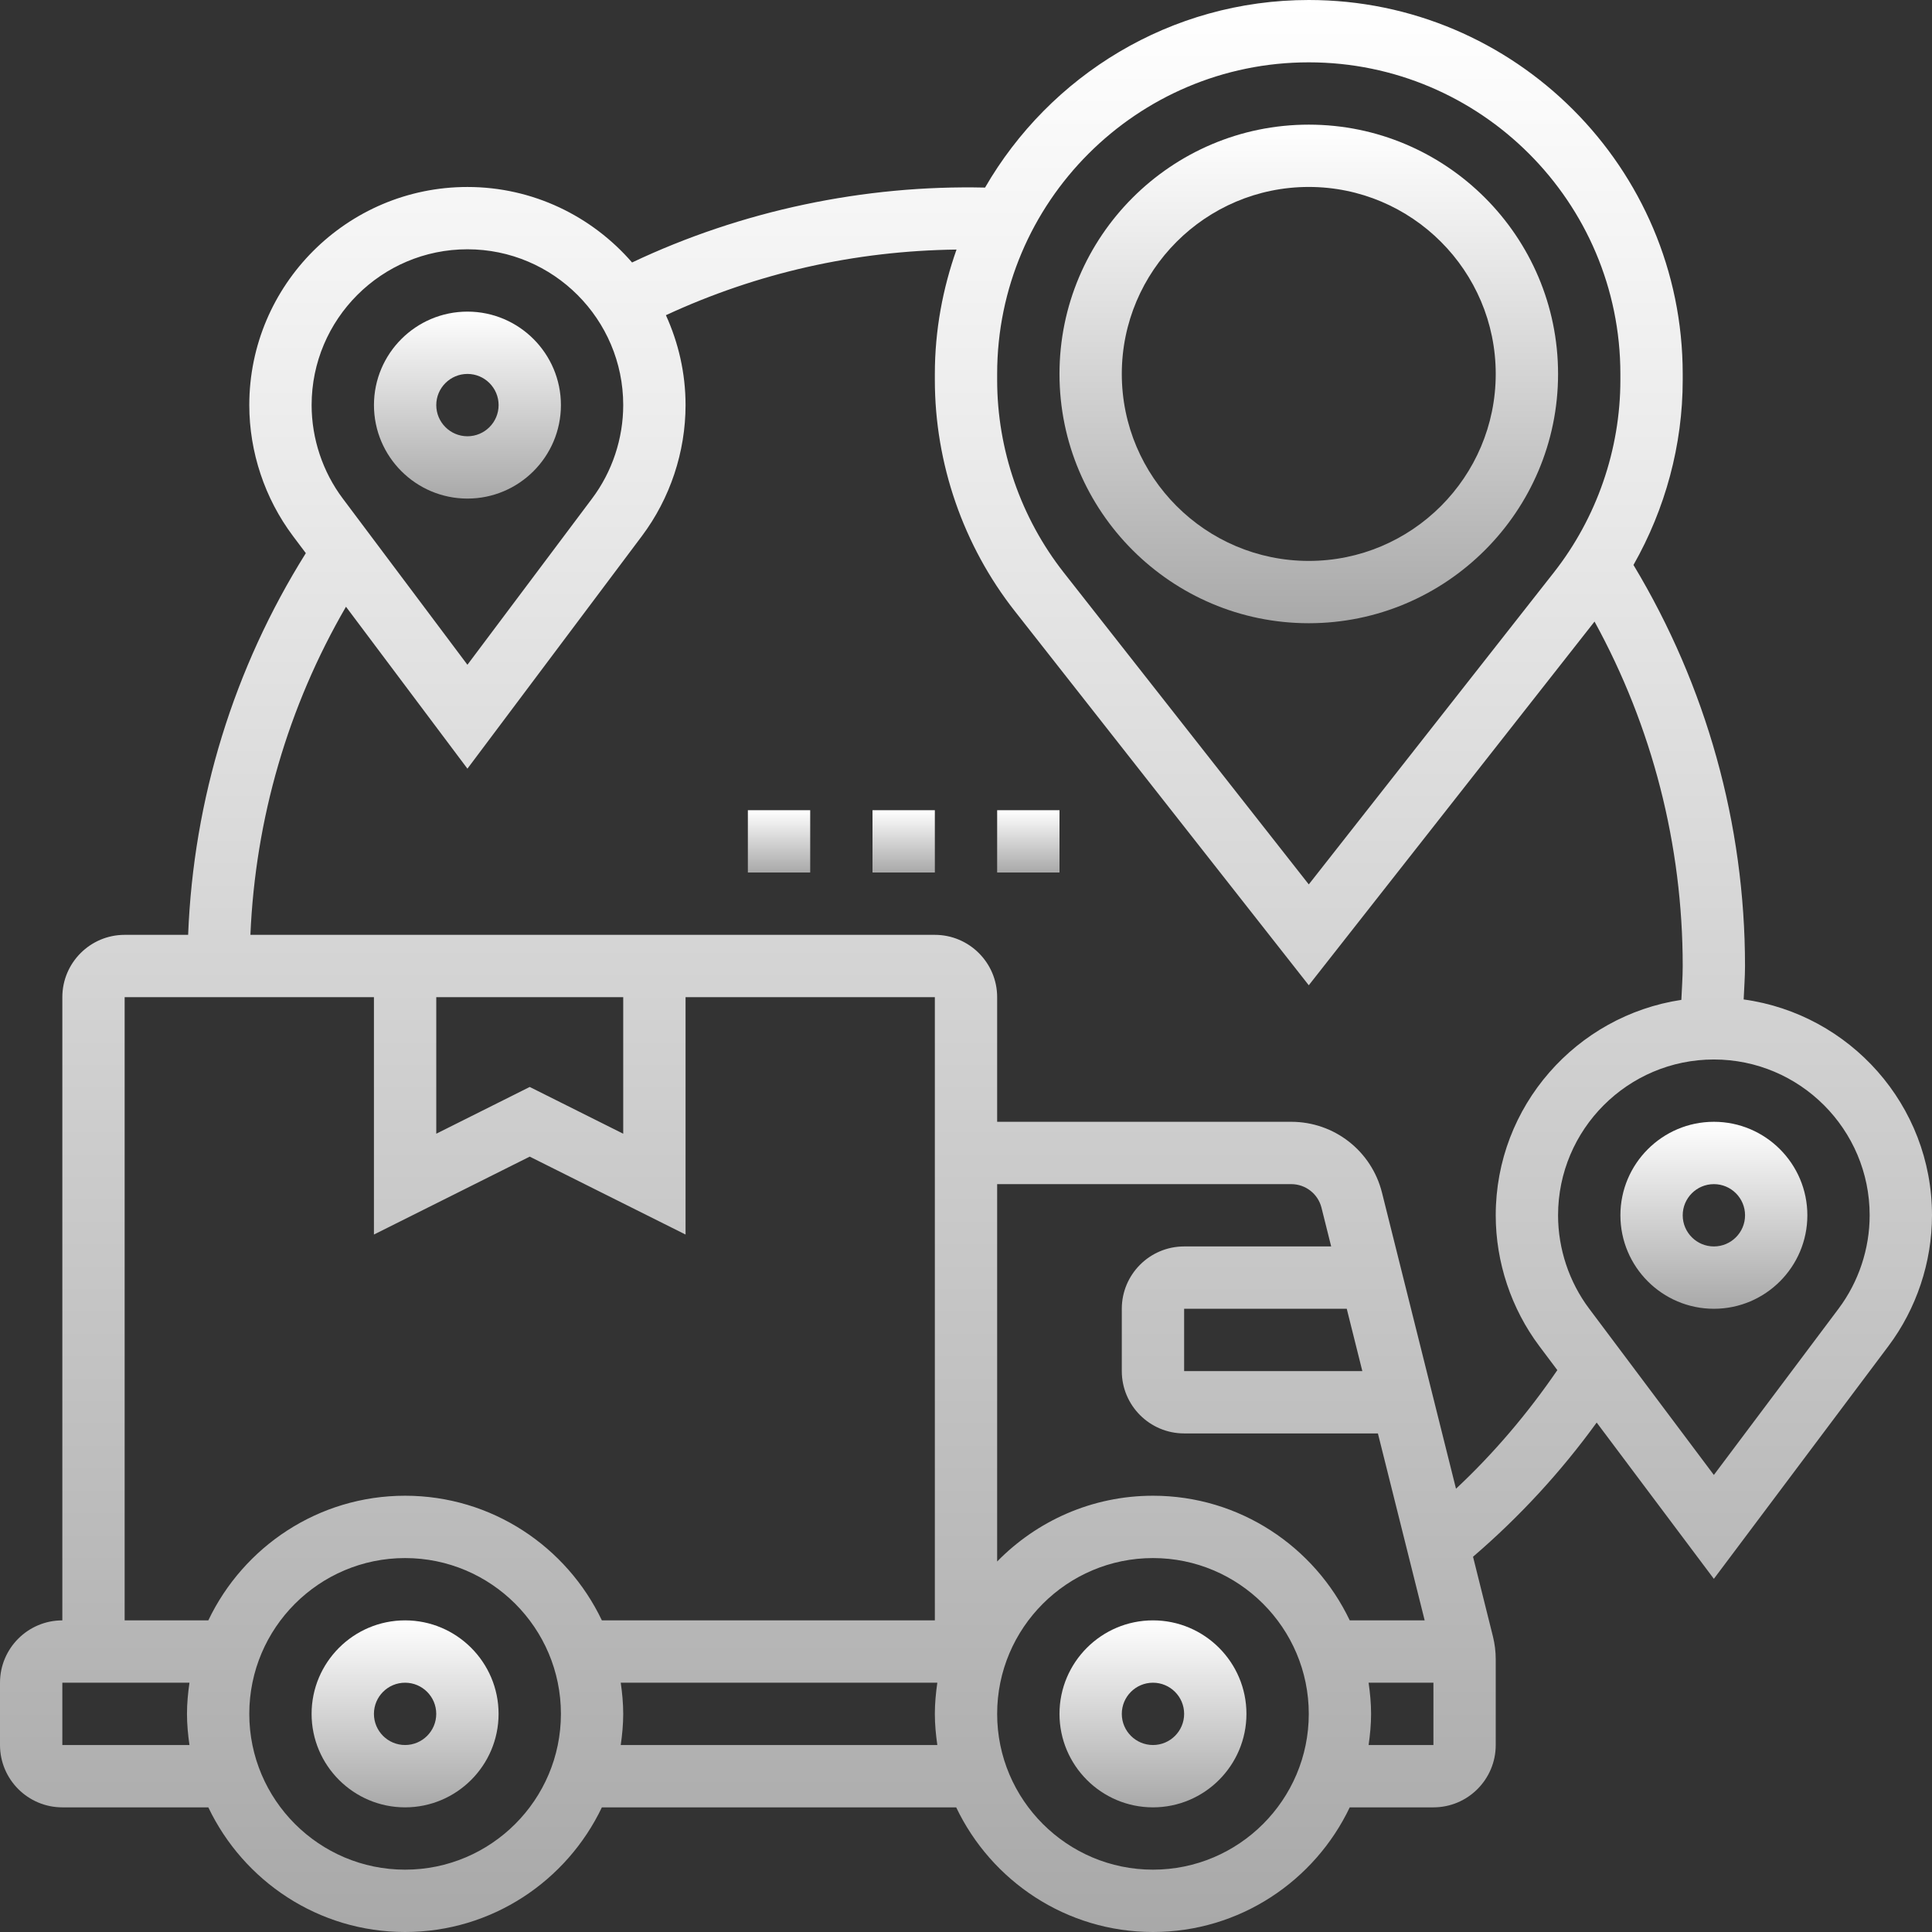 <svg xmlns="http://www.w3.org/2000/svg" width="64" height="64" viewBox="0 0 64 64" fill="none"><rect x="0" y="0" width="64" height="64" fill="#333333" stroke="none"/><g clip-path="url(#clip0_40188_300)"><path d="M38.194 53.677C36.486 53.677 35.097 55.067 35.097 56.774C35.097 58.481 36.486 59.871 38.194 59.871C39.901 59.871 41.29 58.481 41.29 56.774C41.29 55.067 39.901 53.677 38.194 53.677ZM38.194 57.806C37.625 57.806 37.161 57.344 37.161 56.774C37.161 56.204 37.625 55.742 38.194 55.742C38.762 55.742 39.226 56.204 39.226 56.774C39.226 57.344 38.762 57.806 38.194 57.806Z" fill="url(#paint0_linear_40188_300)"></path><path d="M13.419 53.677C11.712 53.677 10.322 55.067 10.322 56.774C10.322 58.481 11.712 59.871 13.419 59.871C15.126 59.871 16.516 58.481 16.516 56.774C16.516 55.067 15.126 53.677 13.419 53.677ZM13.419 57.806C12.85 57.806 12.387 57.344 12.387 56.774C12.387 56.204 12.85 55.742 13.419 55.742C13.988 55.742 14.451 56.204 14.451 56.774C14.451 57.344 13.988 57.806 13.419 57.806Z" fill="url(#paint1_linear_40188_300)"></path><path d="M15.485 16.516C17.192 16.516 18.581 15.127 18.581 13.419C18.581 11.712 17.192 10.323 15.485 10.323C13.777 10.323 12.388 11.712 12.388 13.419C12.388 15.127 13.777 16.516 15.485 16.516ZM15.485 12.387C16.053 12.387 16.517 12.85 16.517 13.419C16.517 13.989 16.053 14.452 15.485 14.452C14.916 14.452 14.452 13.989 14.452 13.419C14.452 12.85 14.916 12.387 15.485 12.387Z" fill="url(#paint2_linear_40188_300)"></path><path d="M56.775 37.161C55.067 37.161 53.678 38.551 53.678 40.258C53.678 41.965 55.067 43.355 56.775 43.355C58.482 43.355 59.871 41.965 59.871 40.258C59.871 38.551 58.482 37.161 56.775 37.161ZM56.775 41.29C56.206 41.29 55.742 40.828 55.742 40.258C55.742 39.688 56.206 39.226 56.775 39.226C57.343 39.226 57.807 39.688 57.807 40.258C57.807 40.828 57.343 41.29 56.775 41.29Z" fill="url(#paint3_linear_40188_300)"></path><path d="M57.761 33.108C57.776 32.738 57.806 32.368 57.806 32C57.806 27.295 56.522 22.721 54.111 18.715C55.167 16.857 55.742 14.738 55.742 12.589V12.387C55.742 5.557 50.185 0 43.355 0C38.774 0 34.774 2.506 32.631 6.214C28.629 6.122 24.566 6.976 20.938 8.695C19.612 7.166 17.661 6.194 15.484 6.194C11.499 6.194 8.258 9.436 8.258 13.419C8.258 14.974 8.772 16.513 9.703 17.754L10.131 18.324C7.745 22.132 6.409 26.466 6.232 30.968H4.129C2.99 30.968 2.065 31.894 2.065 33.032V53.677C0.926 53.677 0 54.603 0 55.742V57.806C0 58.945 0.926 59.871 2.065 59.871H6.901C8.063 62.308 10.544 64 13.419 64C16.294 64 18.776 62.308 19.938 59.871H31.675C32.837 62.308 35.319 64 38.194 64C41.068 64 43.55 62.308 44.712 59.871H47.484C48.623 59.871 49.548 58.945 49.548 57.806V54.964C49.548 54.712 49.517 54.46 49.456 54.212L48.796 51.569C50.334 50.249 51.706 48.761 52.892 47.124L56.774 52.301L62.555 44.593C63.487 43.352 64 41.812 64 40.258C64 36.61 61.279 33.592 57.761 33.108ZM43.355 2.065C49.047 2.065 53.677 6.695 53.677 12.387V12.588C53.677 14.89 52.894 17.156 51.471 18.966L43.355 29.297L35.238 18.966C33.816 17.156 33.032 14.891 33.032 12.588V12.387C33.032 6.695 37.663 2.065 43.355 2.065ZM15.484 8.258C18.33 8.258 20.645 10.573 20.645 13.419C20.645 14.529 20.279 15.629 19.613 16.515L15.484 22.021L11.355 16.515C10.689 15.629 10.323 14.529 10.323 13.419C10.323 10.573 12.638 8.258 15.484 8.258ZM4.129 33.032H12.387V40.896L17.548 38.315L22.71 40.896V33.032H30.968V53.677H19.938C18.776 51.24 16.294 49.548 13.419 49.548C10.544 49.548 8.063 51.24 6.901 53.677H4.129V33.032ZM14.452 33.032H20.645V37.556L17.548 36.007L14.452 37.556V33.032ZM33.032 39.226H42.775C43.248 39.226 43.661 39.548 43.776 40.007L44.097 41.29H39.226C38.087 41.29 37.161 42.216 37.161 43.355V45.419C37.161 46.558 38.087 47.484 39.226 47.484H45.645L47.194 53.677H44.712C43.55 51.24 41.068 49.548 38.194 49.548C36.172 49.548 34.345 50.385 33.032 51.727V39.226ZM45.129 45.419H39.226V43.355H44.613L45.129 45.419ZM2.065 57.806V55.742H6.276C6.228 56.081 6.194 56.423 6.194 56.774C6.194 57.125 6.228 57.468 6.276 57.806H2.065ZM13.419 61.935C10.573 61.935 8.258 59.62 8.258 56.774C8.258 53.928 10.573 51.613 13.419 51.613C16.265 51.613 18.581 53.928 18.581 56.774C18.581 59.62 16.265 61.935 13.419 61.935ZM20.563 57.806C20.611 57.468 20.645 57.125 20.645 56.774C20.645 56.423 20.611 56.081 20.563 55.742H31.05C31.002 56.081 30.968 56.423 30.968 56.774C30.968 57.125 31.002 57.468 31.05 57.806H20.563ZM38.194 61.935C35.348 61.935 33.032 59.62 33.032 56.774C33.032 53.928 35.348 51.613 38.194 51.613C41.039 51.613 43.355 53.928 43.355 56.774C43.355 59.62 41.039 61.935 38.194 61.935ZM45.337 57.806C45.385 57.468 45.419 57.125 45.419 56.774C45.419 56.423 45.385 56.081 45.337 55.742H47.484V57.806H45.337ZM48.232 49.316L45.78 39.507C45.434 38.126 44.198 37.161 42.775 37.161H33.032V33.032C33.032 31.894 32.106 30.968 30.968 30.968H8.295C8.46 27.122 9.538 23.41 11.461 20.099L15.484 25.463L21.265 17.755C22.197 16.513 22.71 14.973 22.71 13.419C22.71 12.357 22.473 11.351 22.059 10.441C25.084 9.041 28.315 8.31 31.686 8.267C31.23 9.559 30.968 10.941 30.968 12.387V12.588C30.968 15.352 31.908 18.071 33.614 20.241L43.355 32.638L52.821 20.59C54.733 24.075 55.742 27.988 55.742 32C55.742 32.373 55.713 32.747 55.697 33.122C52.223 33.645 49.548 36.641 49.548 40.258C49.548 41.813 50.062 43.352 50.993 44.593L51.589 45.387C50.612 46.815 49.494 48.134 48.232 49.316ZM60.903 43.354L56.774 48.86L52.645 43.354C51.979 42.468 51.613 41.368 51.613 40.258C51.613 37.412 53.928 35.097 56.774 35.097C59.62 35.097 61.935 37.412 61.935 40.258C61.935 41.368 61.569 42.468 60.903 43.354Z" fill="url(#paint4_linear_40188_300)"></path><path d="M43.355 20.645C47.908 20.645 51.613 16.94 51.613 12.387C51.613 7.834 47.908 4.129 43.355 4.129C38.801 4.129 35.097 7.834 35.097 12.387C35.097 16.94 38.801 20.645 43.355 20.645ZM43.355 6.193C46.77 6.193 49.548 8.971 49.548 12.387C49.548 15.803 46.77 18.581 43.355 18.581C39.939 18.581 37.161 15.803 37.161 12.387C37.161 8.971 39.939 6.193 43.355 6.193Z" fill="url(#paint5_linear_40188_300)"></path><path d="M24.774 26.839H26.839V28.903H24.774V26.839Z" fill="url(#paint6_linear_40188_300)"></path><path d="M28.903 26.839H30.968V28.903H28.903V26.839Z" fill="url(#paint7_linear_40188_300)"></path><path d="M33.032 26.839H35.097V28.903H33.032V26.839Z" fill="url(#paint8_linear_40188_300)"></path></g><defs><linearGradient id="paint0_linear_40188_300" x1="38.194" y1="53.677" x2="38.194" y2="61.006" gradientUnits="userSpaceOnUse"><stop stop-color="white"></stop><stop offset="1" stop-color="#999999"></stop></linearGradient><linearGradient id="paint1_linear_40188_300" x1="13.419" y1="53.677" x2="13.419" y2="61.006" gradientUnits="userSpaceOnUse"><stop stop-color="white"></stop><stop offset="1" stop-color="#999999"></stop></linearGradient><linearGradient id="paint2_linear_40188_300" x1="15.485" y1="10.323" x2="15.485" y2="17.652" gradientUnits="userSpaceOnUse"><stop stop-color="white"></stop><stop offset="1" stop-color="#999999"></stop></linearGradient><linearGradient id="paint3_linear_40188_300" x1="56.775" y1="37.161" x2="56.775" y2="44.49" gradientUnits="userSpaceOnUse"><stop stop-color="white"></stop><stop offset="1" stop-color="#999999"></stop></linearGradient><linearGradient id="paint4_linear_40188_300" x1="32" y1="0" x2="32" y2="75.733" gradientUnits="userSpaceOnUse"><stop stop-color="white"></stop><stop offset="1" stop-color="#999999"></stop></linearGradient><linearGradient id="paint5_linear_40188_300" x1="43.355" y1="4.129" x2="43.355" y2="23.673" gradientUnits="userSpaceOnUse"><stop stop-color="white"></stop><stop offset="1" stop-color="#999999"></stop></linearGradient><linearGradient id="paint6_linear_40188_300" x1="25.807" y1="26.839" x2="25.807" y2="29.282" gradientUnits="userSpaceOnUse"><stop stop-color="white"></stop><stop offset="1" stop-color="#999999"></stop></linearGradient><linearGradient id="paint7_linear_40188_300" x1="29.936" y1="26.839" x2="29.936" y2="29.282" gradientUnits="userSpaceOnUse"><stop stop-color="white"></stop><stop offset="1" stop-color="#999999"></stop></linearGradient><linearGradient id="paint8_linear_40188_300" x1="34.065" y1="26.839" x2="34.065" y2="29.282" gradientUnits="userSpaceOnUse"><stop stop-color="white"></stop><stop offset="1" stop-color="#999999"></stop></linearGradient><clipPath id="clip0_40188_300"><rect width="64" height="64" fill="white"></rect></clipPath></defs></svg>